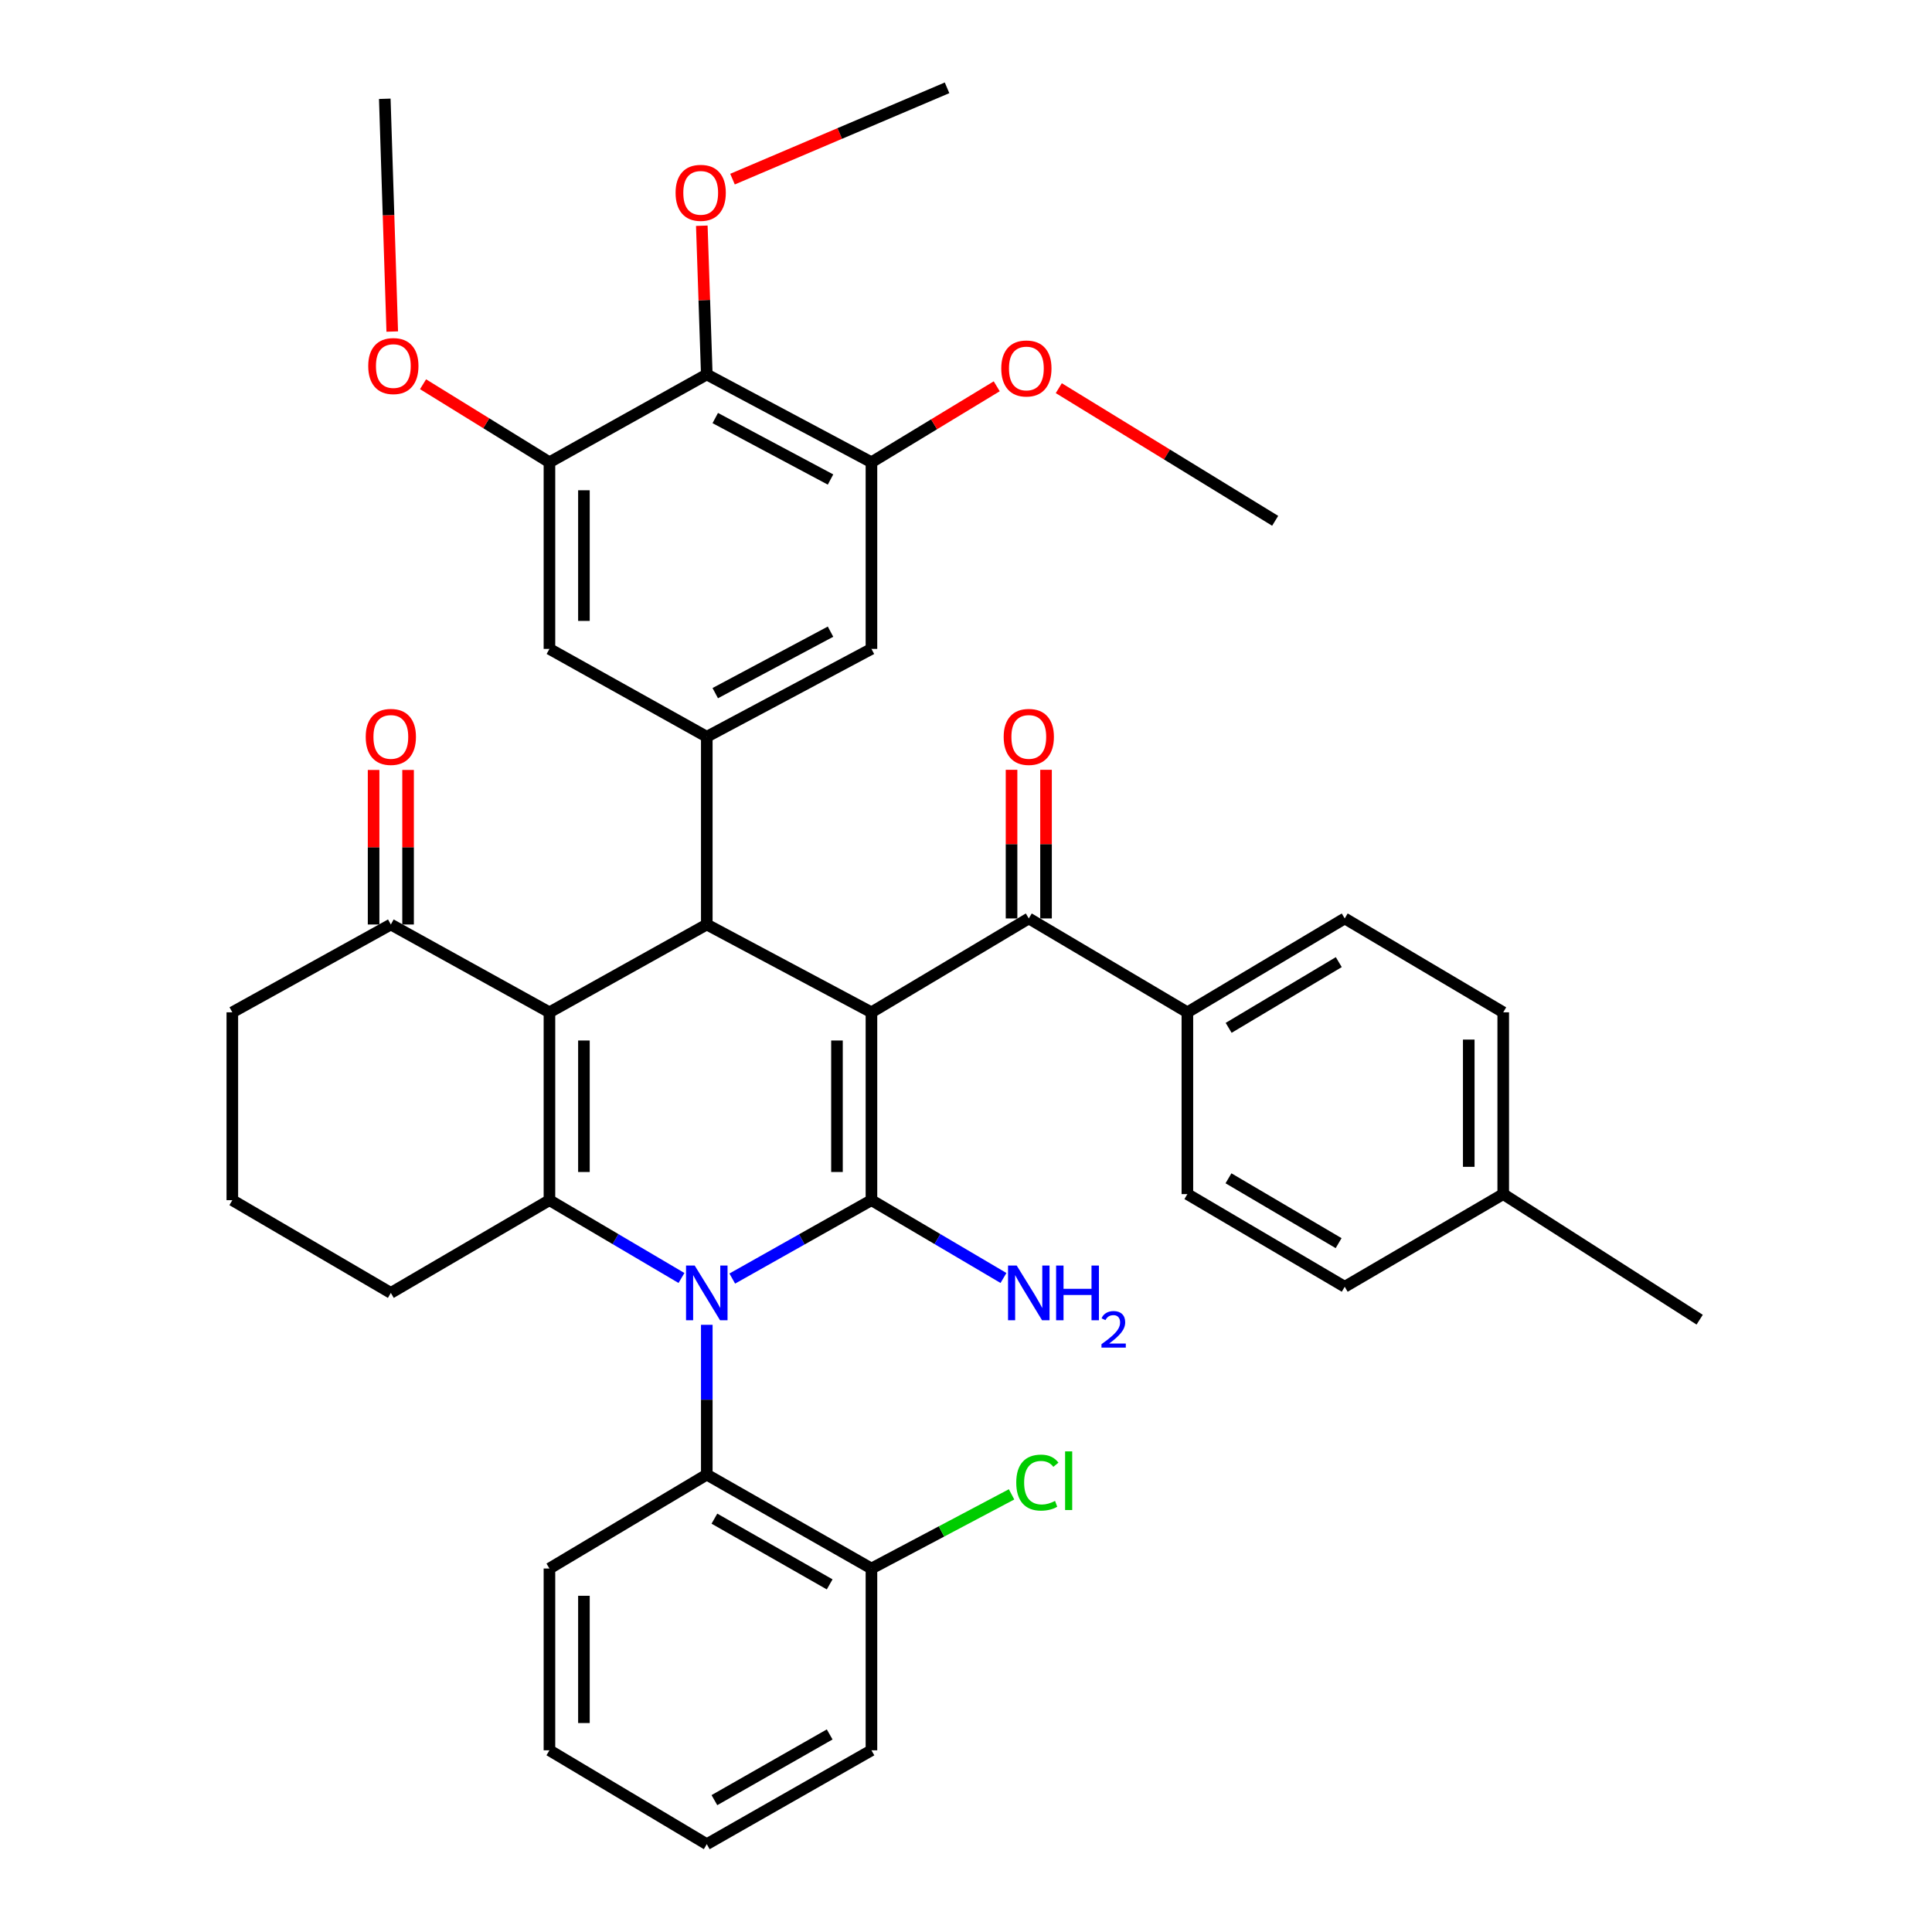 <?xml version='1.0' encoding='iso-8859-1'?>
<svg version='1.1' baseProfile='full'
              xmlns='http://www.w3.org/2000/svg'
                      xmlns:rdkit='http://www.rdkit.org/xml'
                      xmlns:xlink='http://www.w3.org/1999/xlink'
                  xml:space='preserve'
width='1000px' height='1000px' viewBox='0 0 1000 1000'>
<!-- END OF HEADER -->
<rect style='opacity:1.0;fill:#FFFFFF;stroke:none' width='1000' height='1000' x='0' y='0'> </rect>
<path class='bond-1' d='M 451.06,523.974 L 451.06,621.209' style='fill:none;fill-rule:evenodd;stroke:#000000;stroke-width:6px;stroke-linecap:butt;stroke-linejoin:miter;stroke-opacity:1' />
<path class='bond-1' d='M 433.214,538.559 L 433.214,606.624' style='fill:none;fill-rule:evenodd;stroke:#000000;stroke-width:6px;stroke-linecap:butt;stroke-linejoin:miter;stroke-opacity:1' />
<path class='bond-4' d='M 451.06,523.974 L 365.832,478.524' style='fill:none;fill-rule:evenodd;stroke:#000000;stroke-width:6px;stroke-linecap:butt;stroke-linejoin:miter;stroke-opacity:1' />
<path class='bond-5' d='M 451.06,523.974 L 532.501,475.381' style='fill:none;fill-rule:evenodd;stroke:#000000;stroke-width:6px;stroke-linecap:butt;stroke-linejoin:miter;stroke-opacity:1' />
<path class='bond-0' d='M 379.018,661.781 L 415.039,641.495' style='fill:none;fill-rule:evenodd;stroke:#0000FF;stroke-width:6px;stroke-linecap:butt;stroke-linejoin:miter;stroke-opacity:1' />
<path class='bond-0' d='M 415.039,641.495 L 451.06,621.209' style='fill:none;fill-rule:evenodd;stroke:#000000;stroke-width:6px;stroke-linecap:butt;stroke-linejoin:miter;stroke-opacity:1' />
<path class='bond-7' d='M 365.832,685.718 L 365.832,724.488' style='fill:none;fill-rule:evenodd;stroke:#0000FF;stroke-width:6px;stroke-linecap:butt;stroke-linejoin:miter;stroke-opacity:1' />
<path class='bond-7' d='M 365.832,724.488 L 365.832,763.259' style='fill:none;fill-rule:evenodd;stroke:#000000;stroke-width:6px;stroke-linecap:butt;stroke-linejoin:miter;stroke-opacity:1' />
<path class='bond-39' d='M 352.729,661.484 L 318.561,641.346' style='fill:none;fill-rule:evenodd;stroke:#0000FF;stroke-width:6px;stroke-linecap:butt;stroke-linejoin:miter;stroke-opacity:1' />
<path class='bond-39' d='M 318.561,641.346 L 284.392,621.209' style='fill:none;fill-rule:evenodd;stroke:#000000;stroke-width:6px;stroke-linecap:butt;stroke-linejoin:miter;stroke-opacity:1' />
<path class='bond-15' d='M 451.06,621.209 L 485.229,641.346' style='fill:none;fill-rule:evenodd;stroke:#000000;stroke-width:6px;stroke-linecap:butt;stroke-linejoin:miter;stroke-opacity:1' />
<path class='bond-15' d='M 485.229,641.346 L 519.398,661.484' style='fill:none;fill-rule:evenodd;stroke:#0000FF;stroke-width:6px;stroke-linecap:butt;stroke-linejoin:miter;stroke-opacity:1' />
<path class='bond-2' d='M 284.392,523.974 L 365.832,478.524' style='fill:none;fill-rule:evenodd;stroke:#000000;stroke-width:6px;stroke-linecap:butt;stroke-linejoin:miter;stroke-opacity:1' />
<path class='bond-3' d='M 284.392,523.974 L 284.392,621.209' style='fill:none;fill-rule:evenodd;stroke:#000000;stroke-width:6px;stroke-linecap:butt;stroke-linejoin:miter;stroke-opacity:1' />
<path class='bond-3' d='M 302.239,538.559 L 302.239,606.624' style='fill:none;fill-rule:evenodd;stroke:#000000;stroke-width:6px;stroke-linecap:butt;stroke-linejoin:miter;stroke-opacity:1' />
<path class='bond-9' d='M 284.392,523.974 L 202.297,478.524' style='fill:none;fill-rule:evenodd;stroke:#000000;stroke-width:6px;stroke-linecap:butt;stroke-linejoin:miter;stroke-opacity:1' />
<path class='bond-21' d='M 284.392,621.209 L 202.297,669.207' style='fill:none;fill-rule:evenodd;stroke:#000000;stroke-width:6px;stroke-linecap:butt;stroke-linejoin:miter;stroke-opacity:1' />
<path class='bond-6' d='M 365.832,478.524 L 365.832,381.339' style='fill:none;fill-rule:evenodd;stroke:#000000;stroke-width:6px;stroke-linecap:butt;stroke-linejoin:miter;stroke-opacity:1' />
<path class='bond-14' d='M 532.501,475.381 L 614.586,523.974' style='fill:none;fill-rule:evenodd;stroke:#000000;stroke-width:6px;stroke-linecap:butt;stroke-linejoin:miter;stroke-opacity:1' />
<path class='bond-17' d='M 541.424,475.381 L 541.424,436.916' style='fill:none;fill-rule:evenodd;stroke:#000000;stroke-width:6px;stroke-linecap:butt;stroke-linejoin:miter;stroke-opacity:1' />
<path class='bond-17' d='M 541.424,436.916 L 541.424,398.45' style='fill:none;fill-rule:evenodd;stroke:#FF0000;stroke-width:6px;stroke-linecap:butt;stroke-linejoin:miter;stroke-opacity:1' />
<path class='bond-17' d='M 523.577,475.381 L 523.577,436.916' style='fill:none;fill-rule:evenodd;stroke:#000000;stroke-width:6px;stroke-linecap:butt;stroke-linejoin:miter;stroke-opacity:1' />
<path class='bond-17' d='M 523.577,436.916 L 523.577,398.45' style='fill:none;fill-rule:evenodd;stroke:#FF0000;stroke-width:6px;stroke-linecap:butt;stroke-linejoin:miter;stroke-opacity:1' />
<path class='bond-12' d='M 365.832,381.339 L 284.392,335.87' style='fill:none;fill-rule:evenodd;stroke:#000000;stroke-width:6px;stroke-linecap:butt;stroke-linejoin:miter;stroke-opacity:1' />
<path class='bond-13' d='M 365.832,381.339 L 451.06,335.87' style='fill:none;fill-rule:evenodd;stroke:#000000;stroke-width:6px;stroke-linecap:butt;stroke-linejoin:miter;stroke-opacity:1' />
<path class='bond-13' d='M 370.216,358.773 L 429.876,326.944' style='fill:none;fill-rule:evenodd;stroke:#000000;stroke-width:6px;stroke-linecap:butt;stroke-linejoin:miter;stroke-opacity:1' />
<path class='bond-16' d='M 365.832,763.259 L 451.06,811.861' style='fill:none;fill-rule:evenodd;stroke:#000000;stroke-width:6px;stroke-linecap:butt;stroke-linejoin:miter;stroke-opacity:1' />
<path class='bond-16' d='M 369.776,786.052 L 429.435,820.074' style='fill:none;fill-rule:evenodd;stroke:#000000;stroke-width:6px;stroke-linecap:butt;stroke-linejoin:miter;stroke-opacity:1' />
<path class='bond-29' d='M 365.832,763.259 L 284.392,811.861' style='fill:none;fill-rule:evenodd;stroke:#000000;stroke-width:6px;stroke-linecap:butt;stroke-linejoin:miter;stroke-opacity:1' />
<path class='bond-8' d='M 365.832,193.82 L 451.06,239.27' style='fill:none;fill-rule:evenodd;stroke:#000000;stroke-width:6px;stroke-linecap:butt;stroke-linejoin:miter;stroke-opacity:1' />
<path class='bond-8' d='M 370.219,216.385 L 429.879,248.2' style='fill:none;fill-rule:evenodd;stroke:#000000;stroke-width:6px;stroke-linecap:butt;stroke-linejoin:miter;stroke-opacity:1' />
<path class='bond-22' d='M 365.832,193.82 L 364.543,155.331' style='fill:none;fill-rule:evenodd;stroke:#000000;stroke-width:6px;stroke-linecap:butt;stroke-linejoin:miter;stroke-opacity:1' />
<path class='bond-22' d='M 364.543,155.331 L 363.253,116.842' style='fill:none;fill-rule:evenodd;stroke:#FF0000;stroke-width:6px;stroke-linecap:butt;stroke-linejoin:miter;stroke-opacity:1' />
<path class='bond-40' d='M 365.832,193.82 L 284.392,239.27' style='fill:none;fill-rule:evenodd;stroke:#000000;stroke-width:6px;stroke-linecap:butt;stroke-linejoin:miter;stroke-opacity:1' />
<path class='bond-18' d='M 211.221,478.524 L 211.221,438.527' style='fill:none;fill-rule:evenodd;stroke:#000000;stroke-width:6px;stroke-linecap:butt;stroke-linejoin:miter;stroke-opacity:1' />
<path class='bond-18' d='M 211.221,438.527 L 211.221,398.529' style='fill:none;fill-rule:evenodd;stroke:#FF0000;stroke-width:6px;stroke-linecap:butt;stroke-linejoin:miter;stroke-opacity:1' />
<path class='bond-18' d='M 193.374,478.524 L 193.374,438.527' style='fill:none;fill-rule:evenodd;stroke:#000000;stroke-width:6px;stroke-linecap:butt;stroke-linejoin:miter;stroke-opacity:1' />
<path class='bond-18' d='M 193.374,438.527 L 193.374,398.529' style='fill:none;fill-rule:evenodd;stroke:#FF0000;stroke-width:6px;stroke-linecap:butt;stroke-linejoin:miter;stroke-opacity:1' />
<path class='bond-30' d='M 202.297,478.524 L 120.252,523.974' style='fill:none;fill-rule:evenodd;stroke:#000000;stroke-width:6px;stroke-linecap:butt;stroke-linejoin:miter;stroke-opacity:1' />
<path class='bond-10' d='M 284.392,239.27 L 284.392,335.87' style='fill:none;fill-rule:evenodd;stroke:#000000;stroke-width:6px;stroke-linecap:butt;stroke-linejoin:miter;stroke-opacity:1' />
<path class='bond-10' d='M 302.239,253.76 L 302.239,321.38' style='fill:none;fill-rule:evenodd;stroke:#000000;stroke-width:6px;stroke-linecap:butt;stroke-linejoin:miter;stroke-opacity:1' />
<path class='bond-23' d='M 284.392,239.27 L 251.681,219.075' style='fill:none;fill-rule:evenodd;stroke:#000000;stroke-width:6px;stroke-linecap:butt;stroke-linejoin:miter;stroke-opacity:1' />
<path class='bond-23' d='M 251.681,219.075 L 218.97,198.88' style='fill:none;fill-rule:evenodd;stroke:#FF0000;stroke-width:6px;stroke-linecap:butt;stroke-linejoin:miter;stroke-opacity:1' />
<path class='bond-11' d='M 451.06,239.27 L 451.06,335.87' style='fill:none;fill-rule:evenodd;stroke:#000000;stroke-width:6px;stroke-linecap:butt;stroke-linejoin:miter;stroke-opacity:1' />
<path class='bond-24' d='M 451.06,239.27 L 483.484,219.606' style='fill:none;fill-rule:evenodd;stroke:#000000;stroke-width:6px;stroke-linecap:butt;stroke-linejoin:miter;stroke-opacity:1' />
<path class='bond-24' d='M 483.484,219.606 L 515.907,199.943' style='fill:none;fill-rule:evenodd;stroke:#FF0000;stroke-width:6px;stroke-linecap:butt;stroke-linejoin:miter;stroke-opacity:1' />
<path class='bond-19' d='M 614.586,523.974 L 696.026,475.381' style='fill:none;fill-rule:evenodd;stroke:#000000;stroke-width:6px;stroke-linecap:butt;stroke-linejoin:miter;stroke-opacity:1' />
<path class='bond-19' d='M 635.946,532.011 L 692.955,497.996' style='fill:none;fill-rule:evenodd;stroke:#000000;stroke-width:6px;stroke-linecap:butt;stroke-linejoin:miter;stroke-opacity:1' />
<path class='bond-20' d='M 614.586,523.974 L 614.586,618.066' style='fill:none;fill-rule:evenodd;stroke:#000000;stroke-width:6px;stroke-linecap:butt;stroke-linejoin:miter;stroke-opacity:1' />
<path class='bond-25' d='M 451.06,811.861 L 487.322,792.669' style='fill:none;fill-rule:evenodd;stroke:#000000;stroke-width:6px;stroke-linecap:butt;stroke-linejoin:miter;stroke-opacity:1' />
<path class='bond-25' d='M 487.322,792.669 L 523.584,773.477' style='fill:none;fill-rule:evenodd;stroke:#00CC00;stroke-width:6px;stroke-linecap:butt;stroke-linejoin:miter;stroke-opacity:1' />
<path class='bond-32' d='M 451.06,811.861 L 451.06,905.953' style='fill:none;fill-rule:evenodd;stroke:#000000;stroke-width:6px;stroke-linecap:butt;stroke-linejoin:miter;stroke-opacity:1' />
<path class='bond-27' d='M 696.026,475.381 L 778.071,523.974' style='fill:none;fill-rule:evenodd;stroke:#000000;stroke-width:6px;stroke-linecap:butt;stroke-linejoin:miter;stroke-opacity:1' />
<path class='bond-26' d='M 614.586,618.066 L 696.026,666.024' style='fill:none;fill-rule:evenodd;stroke:#000000;stroke-width:6px;stroke-linecap:butt;stroke-linejoin:miter;stroke-opacity:1' />
<path class='bond-26' d='M 635.858,609.881 L 692.866,643.452' style='fill:none;fill-rule:evenodd;stroke:#000000;stroke-width:6px;stroke-linecap:butt;stroke-linejoin:miter;stroke-opacity:1' />
<path class='bond-42' d='M 202.297,669.207 L 120.252,621.209' style='fill:none;fill-rule:evenodd;stroke:#000000;stroke-width:6px;stroke-linecap:butt;stroke-linejoin:miter;stroke-opacity:1' />
<path class='bond-33' d='M 379.144,92.721 L 434.669,69.088' style='fill:none;fill-rule:evenodd;stroke:#FF0000;stroke-width:6px;stroke-linecap:butt;stroke-linejoin:miter;stroke-opacity:1' />
<path class='bond-33' d='M 434.669,69.088 L 490.194,45.455' style='fill:none;fill-rule:evenodd;stroke:#000000;stroke-width:6px;stroke-linecap:butt;stroke-linejoin:miter;stroke-opacity:1' />
<path class='bond-36' d='M 203.026,171.61 L 201.095,111.373' style='fill:none;fill-rule:evenodd;stroke:#FF0000;stroke-width:6px;stroke-linecap:butt;stroke-linejoin:miter;stroke-opacity:1' />
<path class='bond-36' d='M 201.095,111.373 L 199.164,51.136' style='fill:none;fill-rule:evenodd;stroke:#000000;stroke-width:6px;stroke-linecap:butt;stroke-linejoin:miter;stroke-opacity:1' />
<path class='bond-35' d='M 548.028,200.92 L 604.026,235.245' style='fill:none;fill-rule:evenodd;stroke:#FF0000;stroke-width:6px;stroke-linecap:butt;stroke-linejoin:miter;stroke-opacity:1' />
<path class='bond-35' d='M 604.026,235.245 L 660.025,269.569' style='fill:none;fill-rule:evenodd;stroke:#000000;stroke-width:6px;stroke-linecap:butt;stroke-linejoin:miter;stroke-opacity:1' />
<path class='bond-28' d='M 696.026,666.024 L 778.071,618.066' style='fill:none;fill-rule:evenodd;stroke:#000000;stroke-width:6px;stroke-linecap:butt;stroke-linejoin:miter;stroke-opacity:1' />
<path class='bond-41' d='M 778.071,523.974 L 778.071,618.066' style='fill:none;fill-rule:evenodd;stroke:#000000;stroke-width:6px;stroke-linecap:butt;stroke-linejoin:miter;stroke-opacity:1' />
<path class='bond-41' d='M 760.225,538.088 L 760.225,603.952' style='fill:none;fill-rule:evenodd;stroke:#000000;stroke-width:6px;stroke-linecap:butt;stroke-linejoin:miter;stroke-opacity:1' />
<path class='bond-34' d='M 778.071,618.066 L 879.748,683.067' style='fill:none;fill-rule:evenodd;stroke:#000000;stroke-width:6px;stroke-linecap:butt;stroke-linejoin:miter;stroke-opacity:1' />
<path class='bond-37' d='M 284.392,811.861 L 284.392,905.953' style='fill:none;fill-rule:evenodd;stroke:#000000;stroke-width:6px;stroke-linecap:butt;stroke-linejoin:miter;stroke-opacity:1' />
<path class='bond-37' d='M 302.239,825.975 L 302.239,891.839' style='fill:none;fill-rule:evenodd;stroke:#000000;stroke-width:6px;stroke-linecap:butt;stroke-linejoin:miter;stroke-opacity:1' />
<path class='bond-31' d='M 120.252,523.974 L 120.252,621.209' style='fill:none;fill-rule:evenodd;stroke:#000000;stroke-width:6px;stroke-linecap:butt;stroke-linejoin:miter;stroke-opacity:1' />
<path class='bond-43' d='M 451.06,905.953 L 365.832,954.545' style='fill:none;fill-rule:evenodd;stroke:#000000;stroke-width:6px;stroke-linecap:butt;stroke-linejoin:miter;stroke-opacity:1' />
<path class='bond-43' d='M 429.437,897.738 L 369.777,931.753' style='fill:none;fill-rule:evenodd;stroke:#000000;stroke-width:6px;stroke-linecap:butt;stroke-linejoin:miter;stroke-opacity:1' />
<path class='bond-38' d='M 284.392,905.953 L 365.832,954.545' style='fill:none;fill-rule:evenodd;stroke:#000000;stroke-width:6px;stroke-linecap:butt;stroke-linejoin:miter;stroke-opacity:1' />
<path  class='atom-1' d='M 359.572 655.047
L 368.852 670.047
Q 369.772 671.527, 371.252 674.207
Q 372.732 676.887, 372.812 677.047
L 372.812 655.047
L 376.572 655.047
L 376.572 683.367
L 372.692 683.367
L 362.732 666.967
Q 361.572 665.047, 360.332 662.847
Q 359.132 660.647, 358.772 659.967
L 358.772 683.367
L 355.092 683.367
L 355.092 655.047
L 359.572 655.047
' fill='#0000FF'/>
<path  class='atom-16' d='M 526.241 655.047
L 535.521 670.047
Q 536.441 671.527, 537.921 674.207
Q 539.401 676.887, 539.481 677.047
L 539.481 655.047
L 543.241 655.047
L 543.241 683.367
L 539.361 683.367
L 529.401 666.967
Q 528.241 665.047, 527.001 662.847
Q 525.801 660.647, 525.441 659.967
L 525.441 683.367
L 521.761 683.367
L 521.761 655.047
L 526.241 655.047
' fill='#0000FF'/>
<path  class='atom-16' d='M 546.641 655.047
L 550.481 655.047
L 550.481 667.087
L 564.961 667.087
L 564.961 655.047
L 568.801 655.047
L 568.801 683.367
L 564.961 683.367
L 564.961 670.287
L 550.481 670.287
L 550.481 683.367
L 546.641 683.367
L 546.641 655.047
' fill='#0000FF'/>
<path  class='atom-16' d='M 570.174 682.373
Q 570.86 680.604, 572.497 679.627
Q 574.134 678.624, 576.404 678.624
Q 579.229 678.624, 580.813 680.155
Q 582.397 681.687, 582.397 684.406
Q 582.397 687.178, 580.338 689.765
Q 578.305 692.352, 574.081 695.415
L 582.714 695.415
L 582.714 697.527
L 570.121 697.527
L 570.121 695.758
Q 573.606 693.276, 575.665 691.428
Q 577.75 689.58, 578.754 687.917
Q 579.757 686.254, 579.757 684.538
Q 579.757 682.743, 578.859 681.739
Q 577.962 680.736, 576.404 680.736
Q 574.899 680.736, 573.896 681.343
Q 572.893 681.951, 572.18 683.297
L 570.174 682.373
' fill='#0000FF'/>
<path  class='atom-18' d='M 519.501 381.419
Q 519.501 374.619, 522.861 370.819
Q 526.221 367.019, 532.501 367.019
Q 538.781 367.019, 542.141 370.819
Q 545.501 374.619, 545.501 381.419
Q 545.501 388.299, 542.101 392.219
Q 538.701 396.099, 532.501 396.099
Q 526.261 396.099, 522.861 392.219
Q 519.501 388.339, 519.501 381.419
M 532.501 392.899
Q 536.821 392.899, 539.141 390.019
Q 541.501 387.099, 541.501 381.419
Q 541.501 375.859, 539.141 373.059
Q 536.821 370.219, 532.501 370.219
Q 528.181 370.219, 525.821 373.019
Q 523.501 375.819, 523.501 381.419
Q 523.501 387.139, 525.821 390.019
Q 528.181 392.899, 532.501 392.899
' fill='#FF0000'/>
<path  class='atom-19' d='M 189.297 381.419
Q 189.297 374.619, 192.657 370.819
Q 196.017 367.019, 202.297 367.019
Q 208.577 367.019, 211.937 370.819
Q 215.297 374.619, 215.297 381.419
Q 215.297 388.299, 211.897 392.219
Q 208.497 396.099, 202.297 396.099
Q 196.057 396.099, 192.657 392.219
Q 189.297 388.339, 189.297 381.419
M 202.297 392.899
Q 206.617 392.899, 208.937 390.019
Q 211.297 387.099, 211.297 381.419
Q 211.297 375.859, 208.937 373.059
Q 206.617 370.219, 202.297 370.219
Q 197.977 370.219, 195.617 373.019
Q 193.297 375.819, 193.297 381.419
Q 193.297 387.139, 195.617 390.019
Q 197.977 392.899, 202.297 392.899
' fill='#FF0000'/>
<path  class='atom-23' d='M 349.68 99.808
Q 349.68 93.008, 353.04 89.208
Q 356.4 85.408, 362.68 85.408
Q 368.96 85.408, 372.32 89.208
Q 375.68 93.008, 375.68 99.808
Q 375.68 106.688, 372.28 110.608
Q 368.88 114.488, 362.68 114.488
Q 356.44 114.488, 353.04 110.608
Q 349.68 106.728, 349.68 99.808
M 362.68 111.288
Q 367 111.288, 369.32 108.408
Q 371.68 105.488, 371.68 99.808
Q 371.68 94.248, 369.32 91.448
Q 367 88.608, 362.68 88.608
Q 358.36 88.608, 356 91.408
Q 353.68 94.208, 353.68 99.808
Q 353.68 105.528, 356 108.408
Q 358.36 111.288, 362.68 111.288
' fill='#FF0000'/>
<path  class='atom-24' d='M 190.596 189.468
Q 190.596 182.668, 193.956 178.868
Q 197.316 175.068, 203.596 175.068
Q 209.876 175.068, 213.236 178.868
Q 216.596 182.668, 216.596 189.468
Q 216.596 196.348, 213.196 200.268
Q 209.796 204.148, 203.596 204.148
Q 197.356 204.148, 193.956 200.268
Q 190.596 196.388, 190.596 189.468
M 203.596 200.948
Q 207.916 200.948, 210.236 198.068
Q 212.596 195.148, 212.596 189.468
Q 212.596 183.908, 210.236 181.108
Q 207.916 178.268, 203.596 178.268
Q 199.276 178.268, 196.916 181.068
Q 194.596 183.868, 194.596 189.468
Q 194.596 195.188, 196.916 198.068
Q 199.276 200.948, 203.596 200.948
' fill='#FF0000'/>
<path  class='atom-25' d='M 518.252 190.717
Q 518.252 183.917, 521.612 180.117
Q 524.972 176.317, 531.252 176.317
Q 537.532 176.317, 540.892 180.117
Q 544.252 183.917, 544.252 190.717
Q 544.252 197.597, 540.852 201.517
Q 537.452 205.397, 531.252 205.397
Q 525.012 205.397, 521.612 201.517
Q 518.252 197.637, 518.252 190.717
M 531.252 202.197
Q 535.572 202.197, 537.892 199.317
Q 540.252 196.397, 540.252 190.717
Q 540.252 185.157, 537.892 182.357
Q 535.572 179.517, 531.252 179.517
Q 526.932 179.517, 524.572 182.317
Q 522.252 185.117, 522.252 190.717
Q 522.252 196.437, 524.572 199.317
Q 526.932 202.197, 531.252 202.197
' fill='#FF0000'/>
<path  class='atom-26' d='M 526.013 767.392
Q 526.013 760.352, 529.293 756.672
Q 532.613 752.952, 538.893 752.952
Q 544.733 752.952, 547.853 757.072
L 545.213 759.232
Q 542.933 756.232, 538.893 756.232
Q 534.613 756.232, 532.333 759.112
Q 530.093 761.952, 530.093 767.392
Q 530.093 772.992, 532.413 775.872
Q 534.773 778.752, 539.333 778.752
Q 542.453 778.752, 546.093 776.872
L 547.213 779.872
Q 545.733 780.832, 543.493 781.392
Q 541.253 781.952, 538.773 781.952
Q 532.613 781.952, 529.293 778.192
Q 526.013 774.432, 526.013 767.392
' fill='#00CC00'/>
<path  class='atom-26' d='M 551.293 751.232
L 554.973 751.232
L 554.973 781.592
L 551.293 781.592
L 551.293 751.232
' fill='#00CC00'/>
</svg>
